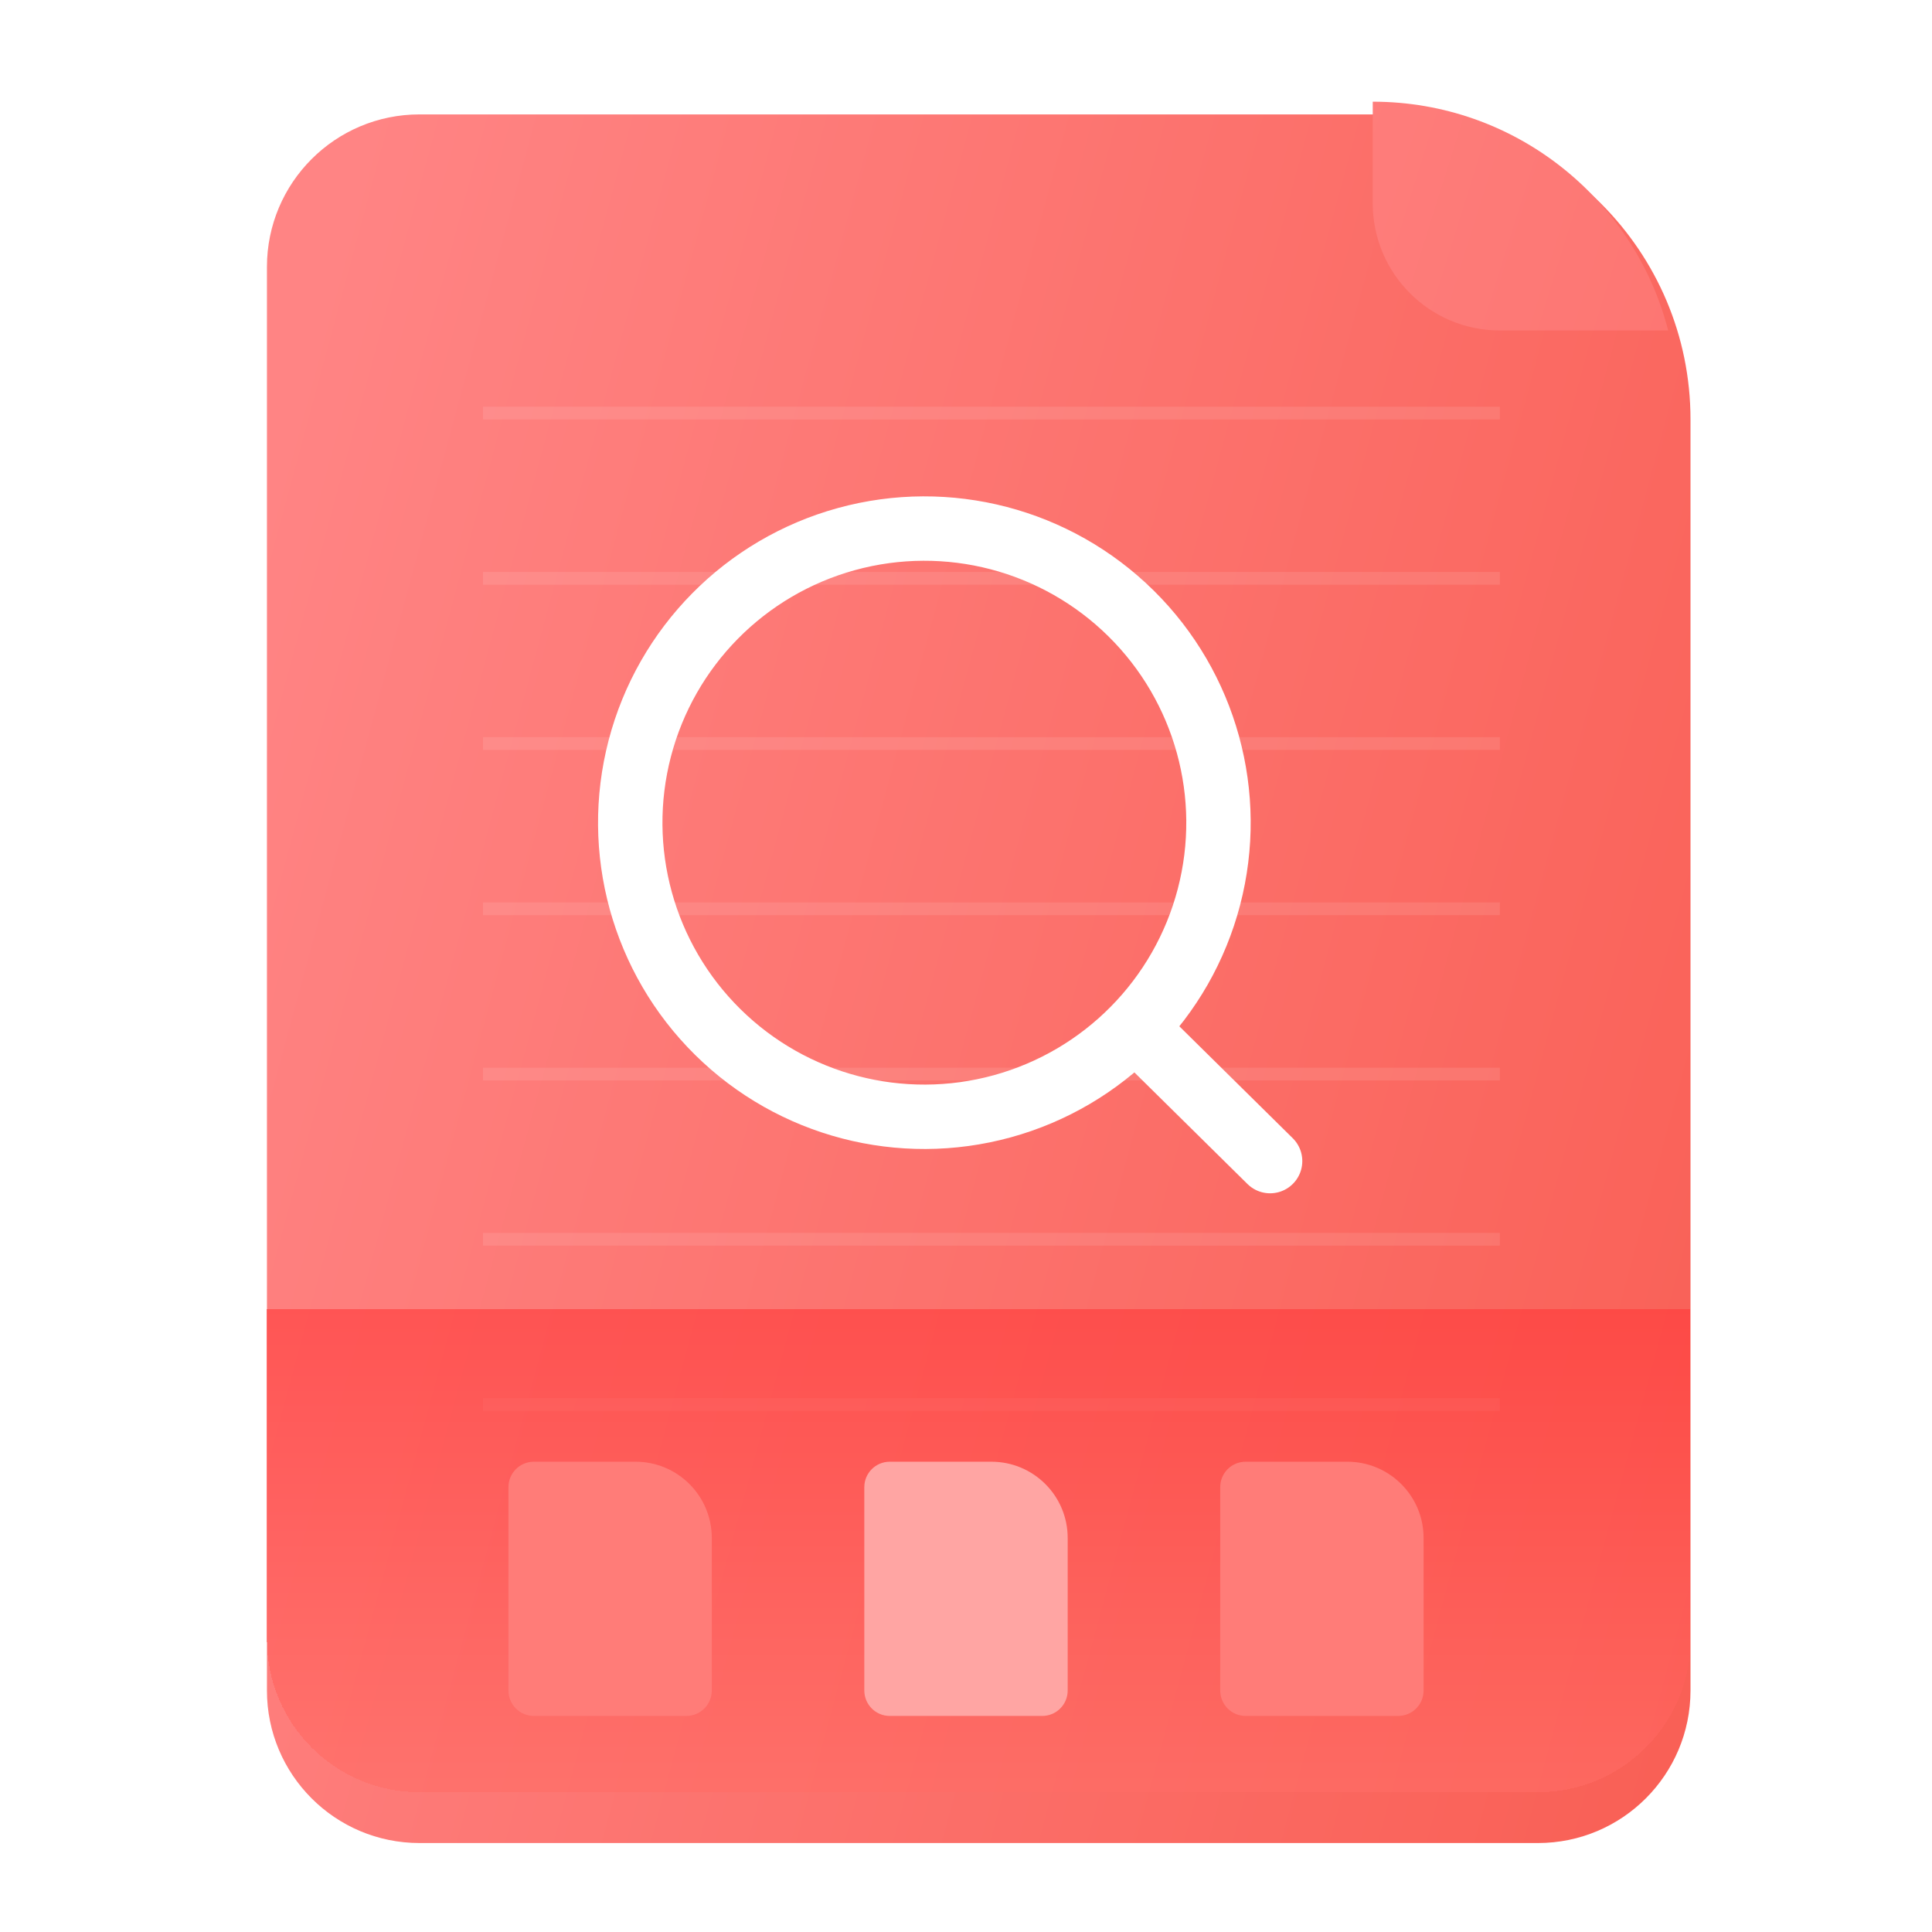 <svg width="60" height="60" viewBox="0 0 60 60" fill="none" xmlns="http://www.w3.org/2000/svg">
<g filter="url(#filter0_i_752_2798)">
<path d="M7.895 7.895C7.895 5.279 10.015 3.158 12.632 3.158H42.632C47.864 3.158 52.105 7.399 52.105 12.632V52.105C52.105 54.721 49.984 56.842 47.368 56.842H12.632C10.015 56.842 7.895 54.721 7.895 52.105V7.895Z" fill="url(#paint0_linear_752_2798)"/>
</g>
<path fill-rule="evenodd" clip-rule="evenodd" d="M51.807 10.263H46.579C44.399 10.263 42.632 8.496 42.632 6.316V3.158H42.632C47.046 3.158 50.755 6.177 51.807 10.263Z" fill="url(#paint1_linear_752_2798)"/>
<g filter="url(#filter1_d_752_2798)">
<path d="M39.444 35.27L35.338 31.218" stroke="white" stroke-width="2" stroke-linecap="round"/>
<circle cx="28.707" cy="24.76" r="9.134" transform="rotate(-45.373 28.707 24.76)" stroke="white" stroke-width="2" stroke-linejoin="round"/>
</g>
<g opacity="0.1">
<rect x="15" y="12.632" width="31.579" height="0.395" fill="white"/>
<rect x="15" y="17.763" width="31.579" height="0.395" fill="white"/>
<rect x="15" y="22.895" width="31.579" height="0.395" fill="white"/>
<rect x="15" y="28.026" width="31.579" height="0.395" fill="white"/>
<rect x="15" y="33.158" width="31.579" height="0.395" fill="white"/>
<rect x="15" y="38.289" width="31.579" height="0.395" fill="white"/>
<rect x="15" y="43.421" width="31.579" height="0.395" fill="white"/>
</g>
<g filter="url(#filter2_bdi_752_2798)">
<path d="M7.895 41.842H52.105V52.105C52.105 54.721 49.984 56.842 47.368 56.842H12.632C10.015 56.842 7.895 54.721 7.895 52.105V41.842Z" fill="url(#paint2_linear_752_2798)" fill-opacity="0.6" shape-rendering="crispEdges"/>
</g>
<g filter="url(#filter3_d_752_2798)">
<path d="M26.842 45.789C26.842 45.353 27.196 45 27.632 45H30.79C32.097 45 33.158 46.06 33.158 47.368V52.105C33.158 52.541 32.804 52.895 32.368 52.895H27.632C27.196 52.895 26.842 52.541 26.842 52.105V45.789Z" fill="#FFA5A3"/>
</g>
<g filter="url(#filter4_d_752_2798)">
<path d="M37.895 45.789C37.895 45.353 38.248 45 38.684 45H41.842C43.15 45 44.211 46.06 44.211 47.368V52.105C44.211 52.541 43.857 52.895 43.421 52.895H38.684C38.248 52.895 37.895 52.541 37.895 52.105V45.789Z" fill="#FF7C78"/>
</g>
<g filter="url(#filter5_d_752_2798)">
<path d="M15.79 45.789C15.79 45.353 16.143 45 16.579 45H19.737C21.045 45 22.105 46.06 22.105 47.368V52.105C22.105 52.541 21.752 52.895 21.316 52.895H16.579C16.143 52.895 15.79 52.541 15.79 52.105V45.789Z" fill="#FF7C78"/>
</g>
<defs>
<filter id="filter0_i_752_2798" x="7.895" y="3.158" width="44.289" height="53.763" filterUnits="userSpaceOnUse" color-interpolation-filters="sRGB">
<feFlood flood-opacity="0" result="BackgroundImageFix"/>
<feBlend mode="normal" in="SourceGraphic" in2="BackgroundImageFix" result="shape"/>
<feColorMatrix in="SourceAlpha" type="matrix" values="0 0 0 0 0 0 0 0 0 0 0 0 0 0 0 0 0 0 127 0" result="hardAlpha"/>
<feOffset dx="0.395" dy="0.395"/>
<feGaussianBlur stdDeviation="0.039"/>
<feComposite in2="hardAlpha" operator="arithmetic" k2="-1" k3="1"/>
<feColorMatrix type="matrix" values="0 0 0 0 1 0 0 0 0 1 0 0 0 0 1 0 0 0 0.5 0"/>
<feBlend mode="normal" in2="shape" result="effect1_innerShadow_752_2798"/>
</filter>
<filter id="filter1_d_752_2798" x="18.257" y="14.626" width="22.503" height="22.75" filterUnits="userSpaceOnUse" color-interpolation-filters="sRGB">
<feFlood flood-opacity="0" result="BackgroundImageFix"/>
<feColorMatrix in="SourceAlpha" type="matrix" values="0 0 0 0 0 0 0 0 0 0 0 0 0 0 0 0 0 0 127 0" result="hardAlpha"/>
<feOffset dy="0.789"/>
<feGaussianBlur stdDeviation="0.158"/>
<feComposite in2="hardAlpha" operator="out"/>
<feColorMatrix type="matrix" values="0 0 0 0 0.467 0 0 0 0 0.023 0 0 0 0 0.023 0 0 0 0.12 0"/>
<feBlend mode="normal" in2="BackgroundImageFix" result="effect1_dropShadow_752_2798"/>
<feBlend mode="normal" in="SourceGraphic" in2="effect1_dropShadow_752_2798" result="shape"/>
</filter>
<filter id="filter2_bdi_752_2798" x="6.316" y="38.684" width="47.368" height="19.342" filterUnits="userSpaceOnUse" color-interpolation-filters="sRGB">
<feFlood flood-opacity="0" result="BackgroundImageFix"/>
<feGaussianBlur in="BackgroundImage" stdDeviation="0.592"/>
<feComposite in2="SourceAlpha" operator="in" result="effect1_backgroundBlur_752_2798"/>
<feColorMatrix in="SourceAlpha" type="matrix" values="0 0 0 0 0 0 0 0 0 0 0 0 0 0 0 0 0 0 127 0" result="hardAlpha"/>
<feOffset dy="-1.579"/>
<feGaussianBlur stdDeviation="0.789"/>
<feComposite in2="hardAlpha" operator="out"/>
<feColorMatrix type="matrix" values="0 0 0 0 0.858 0 0 0 0 0.061 0 0 0 0 0.061 0 0 0 0.05 0"/>
<feBlend mode="normal" in2="effect1_backgroundBlur_752_2798" result="effect2_dropShadow_752_2798"/>
<feBlend mode="normal" in="SourceGraphic" in2="effect2_dropShadow_752_2798" result="shape"/>
<feColorMatrix in="SourceAlpha" type="matrix" values="0 0 0 0 0 0 0 0 0 0 0 0 0 0 0 0 0 0 127 0" result="hardAlpha"/>
<feOffset dx="0.395" dy="0.395"/>
<feGaussianBlur stdDeviation="0.039"/>
<feComposite in2="hardAlpha" operator="arithmetic" k2="-1" k3="1"/>
<feColorMatrix type="matrix" values="0 0 0 0 1 0 0 0 0 1 0 0 0 0 1 0 0 0 0.5 0"/>
<feBlend mode="normal" in2="shape" result="effect3_innerShadow_752_2798"/>
</filter>
<filter id="filter3_d_752_2798" x="26.526" y="45" width="6.947" height="8.605" filterUnits="userSpaceOnUse" color-interpolation-filters="sRGB">
<feFlood flood-opacity="0" result="BackgroundImageFix"/>
<feColorMatrix in="SourceAlpha" type="matrix" values="0 0 0 0 0 0 0 0 0 0 0 0 0 0 0 0 0 0 127 0" result="hardAlpha"/>
<feOffset dy="0.395"/>
<feGaussianBlur stdDeviation="0.158"/>
<feComposite in2="hardAlpha" operator="out"/>
<feColorMatrix type="matrix" values="0 0 0 0 0.467 0 0 0 0 0.023 0 0 0 0 0.023 0 0 0 0.12 0"/>
<feBlend mode="normal" in2="BackgroundImageFix" result="effect1_dropShadow_752_2798"/>
<feBlend mode="normal" in="SourceGraphic" in2="effect1_dropShadow_752_2798" result="shape"/>
</filter>
<filter id="filter4_d_752_2798" x="37.579" y="45" width="6.947" height="8.605" filterUnits="userSpaceOnUse" color-interpolation-filters="sRGB">
<feFlood flood-opacity="0" result="BackgroundImageFix"/>
<feColorMatrix in="SourceAlpha" type="matrix" values="0 0 0 0 0 0 0 0 0 0 0 0 0 0 0 0 0 0 127 0" result="hardAlpha"/>
<feOffset dy="0.395"/>
<feGaussianBlur stdDeviation="0.158"/>
<feComposite in2="hardAlpha" operator="out"/>
<feColorMatrix type="matrix" values="0 0 0 0 0.467 0 0 0 0 0.023 0 0 0 0 0.023 0 0 0 0.12 0"/>
<feBlend mode="normal" in2="BackgroundImageFix" result="effect1_dropShadow_752_2798"/>
<feBlend mode="normal" in="SourceGraphic" in2="effect1_dropShadow_752_2798" result="shape"/>
</filter>
<filter id="filter5_d_752_2798" x="15.474" y="45" width="6.947" height="8.605" filterUnits="userSpaceOnUse" color-interpolation-filters="sRGB">
<feFlood flood-opacity="0" result="BackgroundImageFix"/>
<feColorMatrix in="SourceAlpha" type="matrix" values="0 0 0 0 0 0 0 0 0 0 0 0 0 0 0 0 0 0 127 0" result="hardAlpha"/>
<feOffset dy="0.395"/>
<feGaussianBlur stdDeviation="0.158"/>
<feComposite in2="hardAlpha" operator="out"/>
<feColorMatrix type="matrix" values="0 0 0 0 0.467 0 0 0 0 0.023 0 0 0 0 0.023 0 0 0 0.12 0"/>
<feBlend mode="normal" in2="BackgroundImageFix" result="effect1_dropShadow_752_2798"/>
<feBlend mode="normal" in="SourceGraphic" in2="effect1_dropShadow_752_2798" result="shape"/>
</filter>
<linearGradient id="paint0_linear_752_2798" x1="51.316" y1="54.474" x2="0.8" y2="40.804" gradientUnits="userSpaceOnUse">
<stop stop-color="#F96056"/>
<stop offset="1" stop-color="#FF8484"/>
</linearGradient>
<linearGradient id="paint1_linear_752_2798" x1="87.628" y1="19.462" x2="30.396" y2="1.533" gradientUnits="userSpaceOnUse">
<stop stop-color="#F96056"/>
<stop offset="1" stop-color="#FF8484"/>
</linearGradient>
<linearGradient id="paint2_linear_752_2798" x1="30" y1="41.842" x2="30" y2="56.842" gradientUnits="userSpaceOnUse">
<stop stop-color="#FF3939"/>
<stop offset="1" stop-color="#FF6D66"/>
</linearGradient>
</defs>
</svg>
